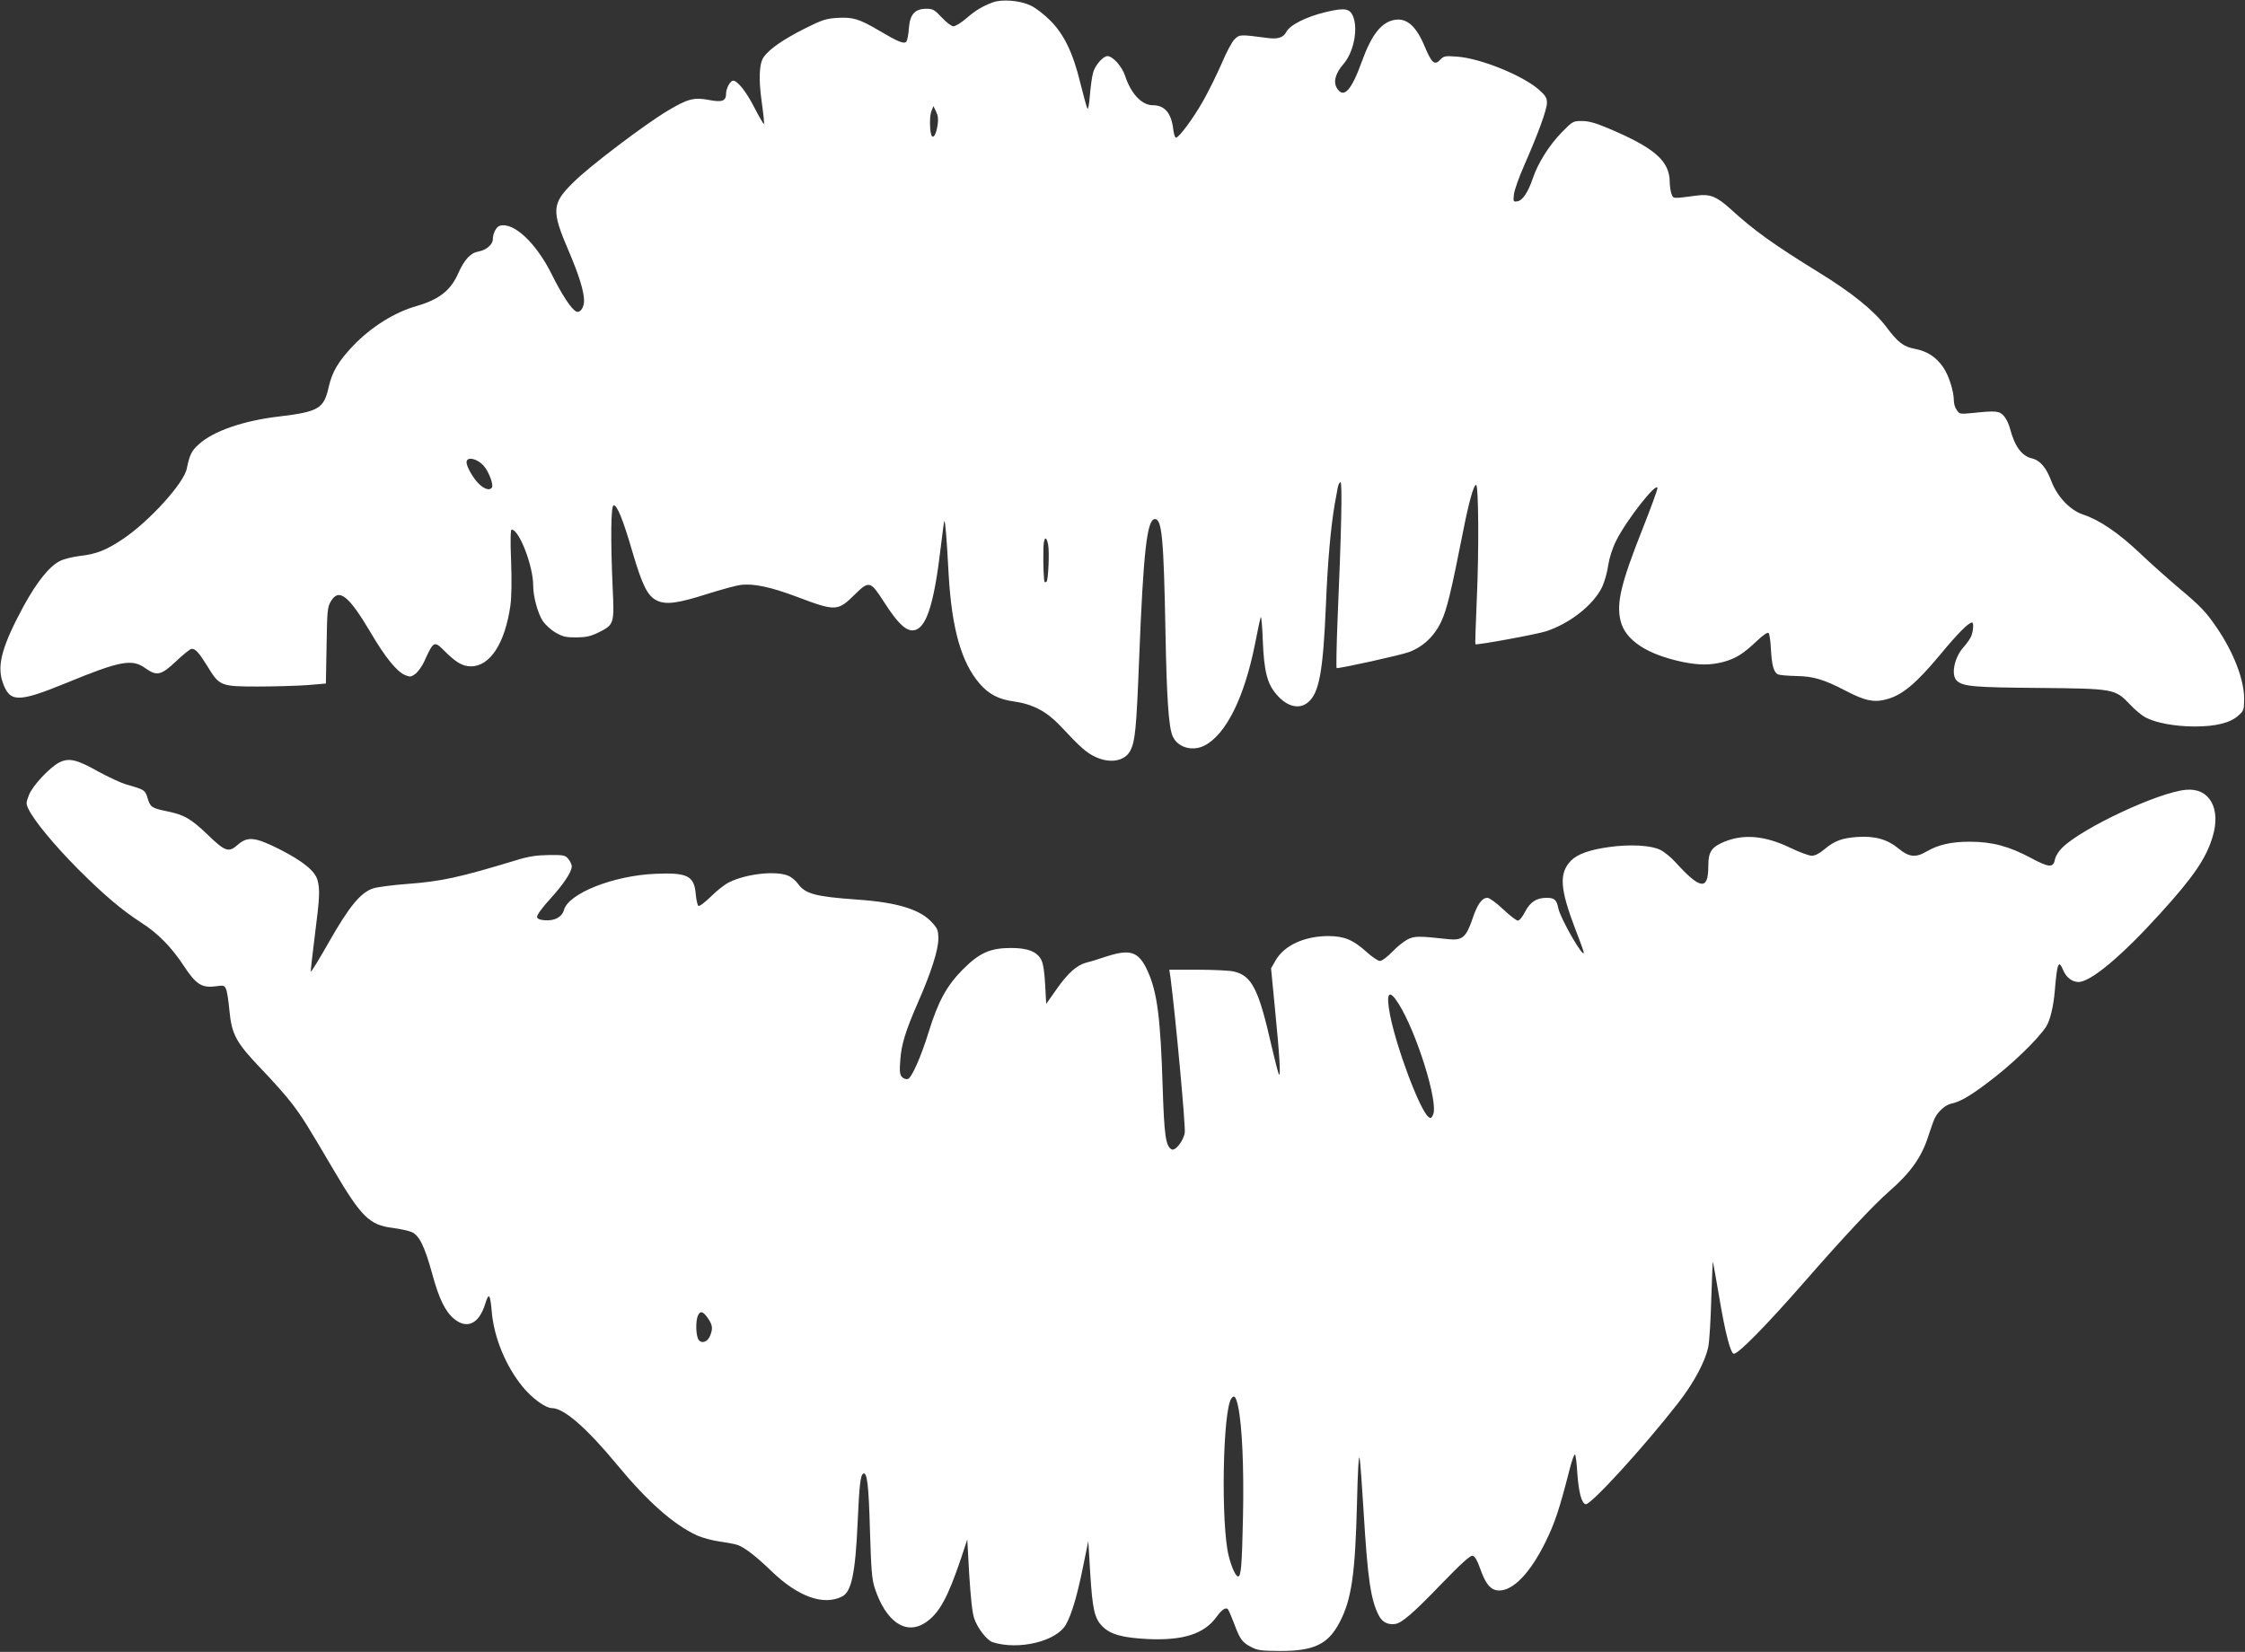 <?xml version="1.0" standalone="no"?>
<!DOCTYPE svg PUBLIC "-//W3C//DTD SVG 20010904//EN"
 "http://www.w3.org/TR/2001/REC-SVG-20010904/DTD/svg10.dtd">
<svg version="1.0" xmlns="http://www.w3.org/2000/svg"
 width="1280pt" height="942pt" viewBox="0 0 1280 942"
 preserveAspectRatio="xMidYMid meet">
<rect x="0" y="0" width="1280" height="942" fill="#333333" stroke="none"/>
<g transform="translate(0,942) scale(0.1,-0.1)"
fill="#ffffff" stroke="none">
<path d="M5659 9406 c-62 -24 -95 -44 -150 -91 -29 -25 -62 -45 -73 -45 -11 0
-40 22 -66 50 -41 44 -51 50 -88 50 -66 0 -94 -32 -100 -111 -2 -35 -9 -69
-14 -76 -13 -16 -47 -2 -160 65 -111 65 -145 75 -234 70 -65 -4 -88 -12 -186
-61 -119 -60 -198 -114 -232 -160 -28 -37 -32 -125 -12 -266 9 -63 14 -116 12
-118 -2 -3 -28 41 -56 96 -46 89 -95 151 -120 151 -16 0 -40 -44 -40 -71 0
-45 -21 -54 -98 -39 -86 16 -120 7 -236 -62 -129 -77 -449 -319 -537 -408
-124 -122 -126 -160 -25 -395 58 -136 86 -228 86 -280 0 -39 -22 -70 -43 -62
-27 10 -83 95 -143 216 -88 176 -215 295 -293 274 -21 -5 -41 -43 -41 -77 0
-30 -37 -62 -81 -70 -46 -8 -81 -45 -117 -126 -43 -97 -109 -148 -236 -185
-127 -36 -259 -119 -363 -227 -84 -89 -119 -148 -139 -235 -27 -123 -57 -141
-282 -168 -205 -24 -376 -83 -460 -160 -39 -35 -51 -58 -67 -137 -16 -83 -214
-301 -363 -401 -95 -64 -153 -87 -244 -97 -42 -5 -95 -18 -116 -29 -61 -31
-130 -117 -206 -255 -122 -225 -154 -337 -122 -433 40 -120 86 -121 361 -9
310 128 378 140 453 86 66 -47 90 -42 177 40 41 39 80 70 88 70 22 0 41 -21
90 -100 68 -112 75 -115 287 -115 96 0 223 4 282 8 l106 9 4 216 c3 197 5 220
24 252 46 79 102 34 226 -175 83 -142 150 -225 198 -245 28 -11 34 -11 58 7
15 11 37 42 50 69 54 119 57 121 115 63 66 -66 104 -89 152 -89 109 0 194 131
225 346 7 51 8 143 4 257 -5 115 -3 177 3 177 43 0 123 -207 123 -319 0 -64
26 -158 55 -203 14 -20 46 -50 72 -65 41 -24 59 -28 119 -28 58 1 81 6 130 30
85 43 87 48 77 255 -12 274 -10 463 5 468 19 6 55 -82 109 -269 56 -190 86
-249 139 -274 52 -25 121 -15 290 39 77 24 160 47 185 50 72 10 171 -10 324
-68 221 -83 231 -83 331 16 78 77 88 74 161 -40 88 -138 138 -181 186 -163 64
25 105 164 142 480 9 74 17 137 19 139 5 5 13 -82 25 -308 18 -306 72 -497
176 -618 53 -61 108 -90 195 -102 107 -15 186 -56 263 -137 118 -126 152 -156
202 -179 84 -40 169 -25 200 36 27 53 34 119 50 525 24 613 45 795 90 795 40
0 50 -112 60 -645 7 -374 18 -538 40 -591 27 -66 112 -91 182 -56 123 63 228
274 289 582 14 74 29 142 32 150 4 8 9 -52 12 -135 7 -172 25 -244 77 -304 60
-71 130 -89 181 -46 64 53 86 179 102 560 10 245 27 434 50 570 6 33 14 75 17
93 3 17 10 32 16 32 11 0 5 -283 -17 -788 -6 -149 -8 -272 -5 -272 32 0 370
75 414 92 81 31 145 92 184 177 31 68 55 167 121 501 34 174 62 275 76 275 14
0 17 -369 4 -654 -6 -139 -10 -254 -8 -255 9 -6 352 57 403 74 137 45 269 150
319 251 14 30 30 85 35 124 7 44 23 96 46 142 58 117 234 341 235 299 0 -10
-38 -114 -84 -230 -124 -313 -151 -424 -126 -527 27 -110 150 -191 354 -234
95 -19 156 -19 231 0 71 19 114 46 192 120 36 34 61 51 67 45 5 -5 11 -47 13
-92 5 -92 16 -133 41 -144 10 -4 55 -8 102 -9 100 -2 156 -18 285 -85 111 -58
162 -68 238 -46 86 25 163 90 296 249 104 126 165 187 185 187 10 0 7 -46 -4
-76 -6 -15 -26 -44 -45 -65 -53 -59 -73 -160 -37 -192 36 -32 99 -37 464 -40
430 -4 437 -5 521 -93 28 -31 69 -64 89 -75 62 -32 166 -51 278 -52 124 0 205
20 253 63 30 27 32 32 32 97 0 107 -60 264 -157 405 -59 87 -92 122 -213 223
-60 51 -163 142 -228 204 -121 114 -227 186 -321 217 -74 25 -146 101 -180
190 -29 77 -64 119 -111 130 -58 13 -99 70 -125 171 -6 24 -21 55 -34 70 -26
30 -46 32 -177 18 -73 -7 -77 -7 -92 16 -10 13 -17 37 -17 54 0 54 -29 145
-61 191 -39 57 -91 91 -158 104 -69 13 -98 35 -168 128 -69 91 -196 194 -382
308 -258 159 -372 241 -503 361 -79 72 -119 88 -192 78 -144 -19 -135 -19
-146 10 -5 14 -10 45 -10 68 -1 119 -86 194 -352 306 -71 30 -111 41 -149 41
-50 0 -53 -2 -114 -64 -72 -74 -136 -175 -166 -264 -27 -79 -58 -126 -88 -130
-23 -4 -24 -1 -19 41 3 24 29 98 58 163 81 185 130 319 130 358 0 28 -8 41
-45 74 -93 82 -333 179 -466 189 -70 5 -77 4 -98 -18 -31 -34 -49 -18 -88 76
-48 115 -101 163 -170 152 -77 -13 -132 -83 -188 -237 -60 -166 -103 -213
-141 -155 -24 36 -11 86 36 140 56 64 83 192 57 265 -18 52 -47 58 -159 31
-112 -27 -204 -74 -224 -113 -17 -33 -49 -43 -112 -34 -151 20 -155 20 -183
-8 -15 -14 -48 -77 -74 -139 -27 -61 -73 -156 -104 -210 -56 -100 -139 -212
-156 -212 -6 0 -13 23 -16 50 -11 91 -49 135 -117 135 -62 0 -124 66 -157 167
-17 53 -70 113 -101 113 -25 0 -72 -54 -82 -96 -6 -21 -14 -79 -18 -128 -4
-51 -10 -83 -14 -75 -5 8 -22 73 -40 144 -42 174 -94 281 -174 360 -34 34 -83
72 -111 84 -61 29 -164 37 -216 17z m-313 -697 c-7 -49 -21 -77 -32 -66 -13
13 -16 112 -4 142 l12 30 15 -31 c11 -22 14 -45 9 -75z m-2582 -1953 c27 -36
50 -101 41 -116 -12 -19 -43 -10 -75 21 -33 33 -70 98 -70 123 0 37 69 19 104
-28z m3212 -442 c8 -41 1 -201 -9 -211 -4 -3 -9 -4 -11 -2 -5 5 -9 103 -7 187
1 68 16 83 27 26z"/>
<path d="M340 5073 c-55 -27 -155 -134 -175 -187 -17 -43 -17 -50 -3 -79 32
-67 147 -206 283 -343 146 -146 248 -233 364 -308 91 -58 169 -138 237 -241
70 -107 103 -129 179 -120 51 7 55 6 64 -16 6 -13 14 -68 19 -121 13 -138 38
-183 181 -333 64 -66 144 -156 177 -200 59 -78 81 -113 238 -380 155 -263 203
-311 333 -327 43 -6 92 -16 110 -24 43 -18 74 -81 117 -237 38 -141 74 -216
125 -258 74 -61 142 -28 177 84 21 69 29 60 38 -46 13 -144 78 -304 174 -423
53 -66 132 -124 169 -124 68 0 198 -113 373 -325 171 -207 321 -340 454 -401
29 -13 87 -29 130 -35 43 -6 89 -15 103 -20 42 -16 104 -64 194 -151 150 -144
295 -196 401 -142 53 27 75 134 88 424 9 208 16 266 31 276 23 14 32 -65 39
-321 7 -227 11 -280 27 -330 64 -195 179 -273 291 -197 77 52 126 141 203 370
l34 103 11 -198 c8 -129 17 -217 28 -251 18 -55 73 -127 106 -137 148 -47 363
5 417 100 33 57 66 170 99 335 l29 142 11 -183 c13 -208 24 -259 71 -305 45
-45 115 -64 259 -71 199 -9 319 29 389 125 31 43 53 58 66 45 4 -4 19 -39 34
-78 34 -92 47 -111 98 -137 37 -20 58 -22 167 -23 191 0 272 38 337 162 69
129 90 277 100 683 4 179 10 279 15 255 4 -22 14 -161 23 -310 23 -379 40
-497 86 -587 19 -38 52 -55 94 -49 38 6 102 61 261 226 115 119 167 166 180
163 13 -2 26 -25 44 -75 31 -89 61 -123 108 -123 81 0 177 101 263 275 55 112
79 185 140 422 12 46 24 81 29 78 4 -2 10 -49 13 -104 8 -111 24 -174 48 -179
29 -5 328 322 527 577 90 116 154 235 172 321 6 30 14 154 17 275 4 121 8 216
9 210 2 -5 17 -90 34 -189 36 -217 67 -336 86 -336 26 0 183 160 389 395 241
276 407 453 495 530 124 108 187 197 225 318 14 43 30 88 36 100 20 40 61 76
93 83 49 10 104 41 201 114 137 101 290 248 341 325 22 33 42 116 49 199 14
167 22 187 49 122 17 -40 51 -66 86 -66 70 0 245 146 467 391 188 207 261 313
298 436 50 163 -18 282 -152 269 -156 -14 -588 -216 -704 -329 -20 -19 -39
-49 -42 -66 -10 -51 -32 -50 -139 7 -123 66 -220 92 -348 92 -105 0 -179 -17
-246 -56 -61 -36 -100 -32 -158 16 -65 54 -137 74 -236 67 -88 -6 -131 -22
-189 -71 -27 -23 -53 -36 -71 -36 -16 0 -70 20 -122 45 -145 70 -268 81 -381
33 -70 -30 -87 -57 -87 -137 0 -141 -45 -135 -190 25 -25 27 -63 58 -85 68
-53 26 -172 32 -288 16 -112 -15 -184 -41 -220 -78 -70 -73 -63 -161 28 -399
25 -63 45 -120 45 -125 0 -38 -134 195 -145 252 -10 49 -22 60 -67 60 -58 0
-94 -24 -123 -80 -14 -28 -32 -50 -41 -50 -8 0 -46 29 -84 65 -38 36 -78 65
-89 65 -32 0 -58 -37 -86 -121 -35 -103 -58 -123 -135 -115 -173 19 -195 19
-236 -2 -21 -11 -61 -43 -87 -71 -27 -28 -58 -51 -69 -51 -11 0 -45 23 -76 51
-78 70 -126 90 -217 91 -136 0 -251 -52 -301 -137 l-27 -47 21 -217 c27 -271
36 -413 23 -386 -5 11 -23 81 -40 155 -75 331 -113 406 -217 430 -21 5 -113
10 -203 10 l-164 0 7 -47 c31 -244 86 -846 81 -882 -7 -47 -55 -108 -76 -95
-33 20 -41 80 -50 354 -12 394 -31 541 -85 661 -51 112 -97 129 -234 85 -41
-14 -93 -30 -115 -35 -56 -15 -107 -60 -173 -155 l-57 -81 -6 110 c-4 72 -11
121 -22 141 -24 47 -77 68 -172 68 -119 0 -180 -27 -276 -123 -91 -92 -141
-183 -194 -356 -44 -142 -96 -259 -118 -268 -9 -3 -24 1 -33 10 -14 14 -16 31
-11 97 6 89 29 165 102 332 74 168 115 298 115 359 0 47 -4 59 -32 90 -67 78
-199 119 -431 135 -238 17 -296 32 -338 91 -12 17 -37 38 -55 45 -71 30 -241
11 -338 -38 -23 -11 -69 -47 -102 -80 -34 -33 -66 -58 -72 -54 -5 3 -12 33
-15 66 -9 106 -47 125 -231 117 -237 -10 -493 -111 -520 -205 -12 -42 -53 -64
-109 -60 -29 2 -43 8 -45 19 -2 10 30 54 75 103 79 87 123 155 123 186 0 10
-9 28 -19 41 -18 22 -26 24 -113 23 -70 -1 -115 -8 -183 -29 -330 -100 -427
-121 -625 -136 -80 -6 -166 -17 -192 -25 -71 -23 -136 -101 -253 -307 -55 -97
-101 -172 -103 -168 -1 5 9 97 23 206 28 218 30 262 15 317 -15 52 -83 107
-216 175 -140 70 -182 75 -239 25 -51 -45 -71 -39 -171 58 -95 91 -134 114
-234 134 -86 18 -93 23 -109 76 -13 44 -17 47 -116 75 -33 9 -108 44 -168 77
-119 67 -164 77 -217 51z m7633 -1375 c104 -164 229 -566 198 -634 -10 -22
-14 -24 -27 -13 -50 41 -183 397 -219 583 -24 126 -6 149 48 64z m-3935 -1798
c24 -36 27 -56 12 -94 -13 -36 -44 -50 -64 -30 -19 18 -22 114 -5 145 13 26
29 20 57 -21z m3021 -500 c23 -107 34 -347 28 -630 -6 -280 -11 -340 -28 -340
-13 0 -36 49 -53 115 -46 180 -35 840 16 902 16 20 25 7 37 -47z"/>
</g>
</svg>
